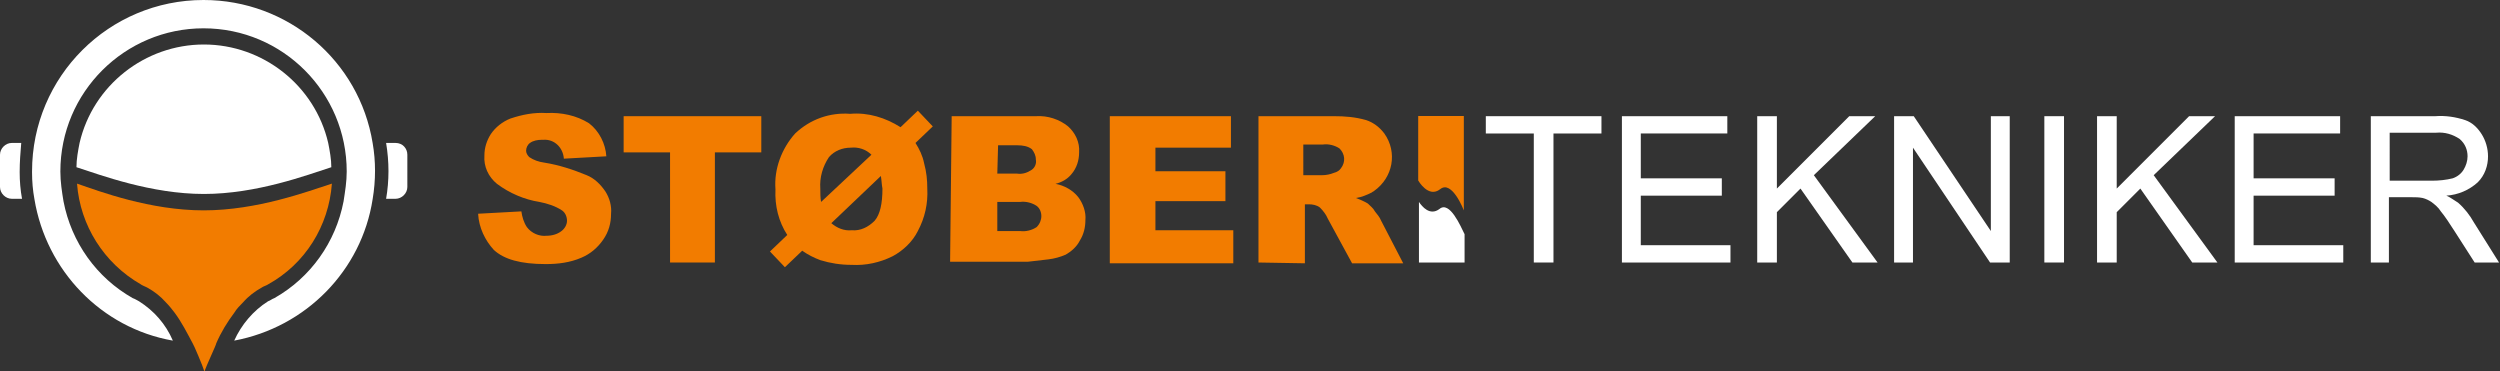 <?xml version="1.0" encoding="utf-8"?>
<!-- Generator: Adobe Illustrator 24.3.0, SVG Export Plug-In . SVG Version: 6.00 Build 0)  -->
<svg version="1.1" id="Layer_1" xmlns="http://www.w3.org/2000/svg" xmlns:xlink="http://www.w3.org/1999/xlink" x="0px" y="0px"
	 viewBox="0 0 317.8 47.2" style="enable-background:new 0 0 317.8 47.2;" xml:space="preserve">
<rect x="0" y="0" width="317.8" height="47.2" fill="#333333" stroke="none"/>
<style type="text/css">
	.st0{fill:#F27C00;}
	.st1{fill:#FFFFFF;}
</style>
<g id="Group_131" transform="translate(-76.723 -27.83)">
	<path id="Path_81" class="st0" d="M137.5,55l5.5-0.3c0.1,0.7,0.3,1.4,0.7,2c0.6,0.8,1.6,1.2,2.5,1.1c0.7,0,1.4-0.2,1.9-0.6
		c0.4-0.3,0.7-0.8,0.7-1.3c0-0.5-0.2-1-0.6-1.3c-0.9-0.6-1.9-0.9-2.9-1.1c-1.9-0.3-3.8-1.1-5.4-2.3c-1.1-0.9-1.7-2.2-1.6-3.6
		c0-1,0.3-1.9,0.8-2.7c0.6-0.9,1.5-1.6,2.5-2c1.5-0.5,3-0.8,4.6-0.7c1.9-0.1,3.8,0.3,5.4,1.3c1.3,1,2.1,2.6,2.2,4.2l-5.4,0.3
		c-0.1-1.4-1.2-2.5-2.6-2.4c-0.1,0-0.1,0-0.2,0c-0.5,0-1.1,0.1-1.5,0.4c-0.3,0.2-0.5,0.6-0.5,1c0,0.3,0.2,0.6,0.4,0.8
		c0.6,0.4,1.2,0.6,1.9,0.7c1.9,0.3,3.7,0.9,5.4,1.6c1,0.4,1.8,1.2,2.4,2.1c0.5,0.8,0.8,1.8,0.7,2.8c0,1.2-0.3,2.3-1,3.3
		c-0.7,1-1.6,1.8-2.8,2.3c-1.4,0.6-2.9,0.8-4.5,0.8c-3.2,0-5.3-0.6-6.6-1.8C138.4,58.4,137.6,56.8,137.5,55z"/>
	<path id="Path_82" class="st0" d="M156,42.6h17.5v4.6h-5.9v14h-5.7v-14H156V42.6z"/>
	<path id="Path_83" class="st0" d="M191.2,44l2.2-2.1l1.9,2l-2.2,2.1c0.5,0.8,0.9,1.6,1.1,2.6c0.3,1.1,0.4,2.1,0.4,3.2
		c0.1,1.9-0.3,3.7-1.2,5.4c-0.7,1.4-1.9,2.5-3.2,3.2c-1.6,0.8-3.4,1.2-5.2,1.1c-1.4,0-2.7-0.2-4-0.6c-0.8-0.3-1.6-0.7-2.3-1.2
		l-2.2,2.1l-1.9-2l2.2-2.1c-1.1-1.7-1.6-3.7-1.5-5.8c-0.2-2.6,0.8-5.2,2.5-7.1c1.9-1.8,4.4-2.7,7-2.5
		C187.1,42.1,189.3,42.8,191.2,44z M187.5,47.5c-0.7-0.7-1.7-1-2.6-0.9c-1.1,0-2.1,0.4-2.8,1.2c-0.8,1.2-1.2,2.6-1.1,4
		c0,0.6,0,1.2,0.1,1.7L187.5,47.5z M188.7,50.2l-6.3,6c0.7,0.6,1.6,1,2.6,0.9c1.1,0.1,2.1-0.4,2.9-1.2c0.7-0.8,1-2.2,1-4.1
		C188.8,51.3,188.8,50.8,188.7,50.2L188.7,50.2z"/>
	<path id="Path_84" class="st0" d="M197.7,42.6h10.7c1.5-0.1,3,0.4,4.1,1.3c0.9,0.8,1.5,2,1.4,3.3c0,1-0.3,2-1,2.8
		c-0.5,0.6-1.2,1-2,1.2c1.1,0.2,2.2,0.8,2.9,1.7c0.6,0.8,1,1.9,0.9,2.9c0,0.9-0.2,1.8-0.7,2.6c-0.4,0.8-1.1,1.4-1.8,1.8
		c-0.7,0.3-1.4,0.5-2.2,0.6c-0.9,0.1-1.7,0.2-2.6,0.3h-9.9L197.7,42.6z M203.5,49.9h2.5c0.7,0.1,1.3-0.1,1.9-0.5
		c0.4-0.3,0.6-0.8,0.5-1.3c0-0.5-0.2-0.9-0.5-1.3c-0.5-0.4-1.2-0.5-1.8-0.5h-2.5L203.5,49.9z M203.5,57.2h2.9
		c0.7,0.1,1.5-0.1,2.1-0.5c0.4-0.4,0.6-0.9,0.6-1.4c0-0.5-0.2-1-0.6-1.3c-0.6-0.4-1.4-0.6-2.1-0.5h-2.9L203.5,57.2z"/>
	<path id="Path_85" class="st0" d="M217.8,42.6h15.4v4h-9.6v3h8.9v3.8h-8.9v3.7h9.9v4.2h-15.7V42.6z"/>
	<path id="Path_86" class="st0" d="M236.7,61.2V42.6h9.6c1.4,0,2.7,0.1,4.1,0.5c0.9,0.3,1.7,0.9,2.3,1.7c1.7,2.4,1.1,5.6-1.3,7.3
		c-0.1,0.1-0.2,0.1-0.3,0.2c-0.6,0.3-1.3,0.6-2,0.7c0.5,0.2,1,0.4,1.5,0.7c0.3,0.3,0.7,0.6,0.9,1c0.3,0.4,0.6,0.7,0.8,1.2l2.8,5.4
		h-6.5l-3.1-5.7c-0.2-0.5-0.6-1-1-1.4c-0.4-0.3-0.9-0.4-1.4-0.4h-0.5v7.5L236.7,61.2z M242.4,50.1h2.4c0.5,0,1-0.1,1.5-0.3
		c0.4-0.1,0.7-0.3,0.9-0.6c0.6-0.8,0.5-1.8-0.2-2.5c-0.6-0.4-1.4-0.6-2.1-0.5h-2.5V50.1z"/>
	<path id="Path_87" class="st1" d="M271.7,61.2V44.8h-6.1v-2.2h14.7v2.2h-6.1v16.4H271.7z"/>
	<path id="Path_88" class="st1" d="M282.9,61.2V42.6h13.4v2.2h-11v5.7h10.3v2.2h-10.3V59h11.4v2.2L282.9,61.2z"/>
	<path id="Path_89" class="st1" d="M300.1,61.2V42.6h2.5v9.2l9.2-9.2h3.3l-7.8,7.5l8.1,11.1h-3.2l-6.6-9.4l-3,3v6.4L300.1,61.2z"/>
	<path id="Path_90" class="st1" d="M317.5,61.2V42.6h2.5l9.8,14.6V42.6h2.4v18.6h-2.5l-9.8-14.6v14.6L317.5,61.2z"/>
	<path id="Path_91" class="st1" d="M336.6,61.2V42.6h2.5v18.6L336.6,61.2z"/>
	<path id="Path_92" class="st1" d="M343.3,61.2V42.6h2.5v9.2l9.2-9.2h3.3l-7.8,7.5l8.1,11.1h-3.2l-6.6-9.4l-3,3v6.4L343.3,61.2z"/>
	<path id="Path_93" class="st1" d="M360.8,61.2V42.6h13.4v2.2h-11v5.7h10.3v2.2h-10.3V59h11.4v2.2L360.8,61.2z"/>
	<path id="Path_94" class="st1" d="M378.1,61.2V42.6h8.2c1.3-0.1,2.6,0.1,3.8,0.5c0.9,0.3,1.6,1,2.1,1.8c0.5,0.8,0.8,1.8,0.8,2.8
		c0,1.2-0.4,2.4-1.3,3.3c-1.1,1-2.5,1.6-4,1.7c0.5,0.2,1,0.6,1.5,0.9c0.8,0.7,1.5,1.6,2,2.5l3.2,5.1h-3.1l-2.5-3.9
		c-0.7-1.1-1.3-2-1.8-2.6c-0.3-0.5-0.8-0.9-1.2-1.2c-0.3-0.2-0.7-0.4-1.1-0.5c-0.5-0.1-0.9-0.1-1.4-0.1h-2.9v8.3L378.1,61.2z
		 M380.6,50.8h5.3c0.9,0,1.8-0.1,2.6-0.3c0.6-0.2,1.1-0.6,1.4-1.1c0.3-0.5,0.5-1.1,0.5-1.7c0-0.8-0.3-1.6-1-2.2
		c-0.9-0.6-1.9-0.9-3-0.8h-5.9V50.8z"/>
	<path id="Path_95" class="st1" d="M259.7,54.4c-1.2,0.9-2.2-0.3-2.6-0.9v7.7h5.8v-3.6C262.4,56.6,261,53.3,259.7,54.4z"/>
	<g id="Group_121" transform="translate(257.005 42.572)">
		<path id="Path_96" class="st0" d="M0,0v8.2c0,0,1.3,2.3,2.8,1.1S5.8,12,5.8,12L5.8,0L0,0z"/>
	</g>
	<g id="Group_123" transform="translate(125.805 46)">
		<g id="Group_122">
			<path id="Path_97" class="st1" d="M0,0c0.4,2.4,0.4,4.8,0,7.1h1.2c0.8,0,1.5-0.7,1.5-1.5V1.5C2.7,0.7,2.1,0,1.2,0L0,0z"/>
		</g>
	</g>
	<g id="Group_130" transform="translate(76.723 27.83)">
		<g id="Group_124" transform="translate(0 18.17)">
			<path id="Path_98" class="st1" d="M2.7,0C2.6,1.2,2.5,2.4,2.5,3.7c0,1.2,0.1,2.3,0.3,3.4H1.5C0.7,7.1,0,6.4,0,5.6V1.5
				C0,0.7,0.7,0,1.5,0L2.7,0z"/>
		</g>
		<g id="Group_126" transform="translate(4.074 0)">
			<g id="Group_125">
				<path id="Path_99" class="st1" d="M21.8,0C9.8,0,0,9.7,0,21.8c0,0,0,0,0,0.1c0,1.2,0.1,2.3,0.3,3.4c1.5,9.1,8.5,16.4,17.6,18
					c-0.9-2.1-2.4-3.8-4.3-5c-0.2-0.1-0.5-0.3-0.8-0.4C8.2,35.3,5,30.8,4,25.6c-0.2-1.2-0.4-2.5-0.4-3.8c0-10.1,8.2-18.2,18.2-18.2
					c10.1,0,18.2,8.2,18.2,18.2c0,0,0,0,0,0c0,1.3-0.2,2.5-0.4,3.8c-1,5.2-4.2,9.7-8.8,12.3c-0.3,0.1-0.5,0.3-0.8,0.4
					c-1.9,1.2-3.4,3-4.3,5c9.1-1.7,16.2-8.9,17.6-18c0.4-2.4,0.4-4.8,0-7.1C41.6,7.7,32.5,0,21.8,0z"/>
			</g>
		</g>
		<g id="Group_127" transform="translate(9.719 5.657)">
			<path id="Path_100" class="st1" d="M16.2,0C8.7,0,2.1,5.2,0.4,12.5c-0.2,1-0.4,2.1-0.4,3.1c3.1,1,9.5,3.4,16.2,3.4
				s13.1-2.4,16.2-3.4c0-1-0.2-2.1-0.4-3.1C30.3,5.2,23.7,0,16.2,0z"/>
		</g>
		<g id="Group_129" transform="translate(9.791 23.342)">
			<g id="Group_128">
				<path id="Path_101" class="st0" d="M16.1,3.4C9.3,3.4,2.9,1,0,0c0.4,5.3,3.4,10.1,8.1,12.8c0.1,0.1,0.6,0.3,0.8,0.4
					c0.9,0.5,1.7,1.1,2.4,1.9c0.4,0.4,0.8,0.9,1.1,1.3c0.9,1.2,1.6,2.6,2.3,3.9c0.1,0.1,1.3,2.9,1.5,3.6c0.2-0.7,1.5-3.4,1.5-3.6
					c0.6-1.4,1.4-2.7,2.3-3.9c0.3-0.5,0.7-0.9,1.1-1.3c0.7-0.8,1.5-1.4,2.4-1.9c0.1-0.1,0.7-0.3,0.8-0.4c4.7-2.6,7.7-7.4,8.1-12.8
					C29.3,1,22.9,3.4,16.1,3.4z"/>
			</g>
		</g>
	</g>
</g>
</svg>
